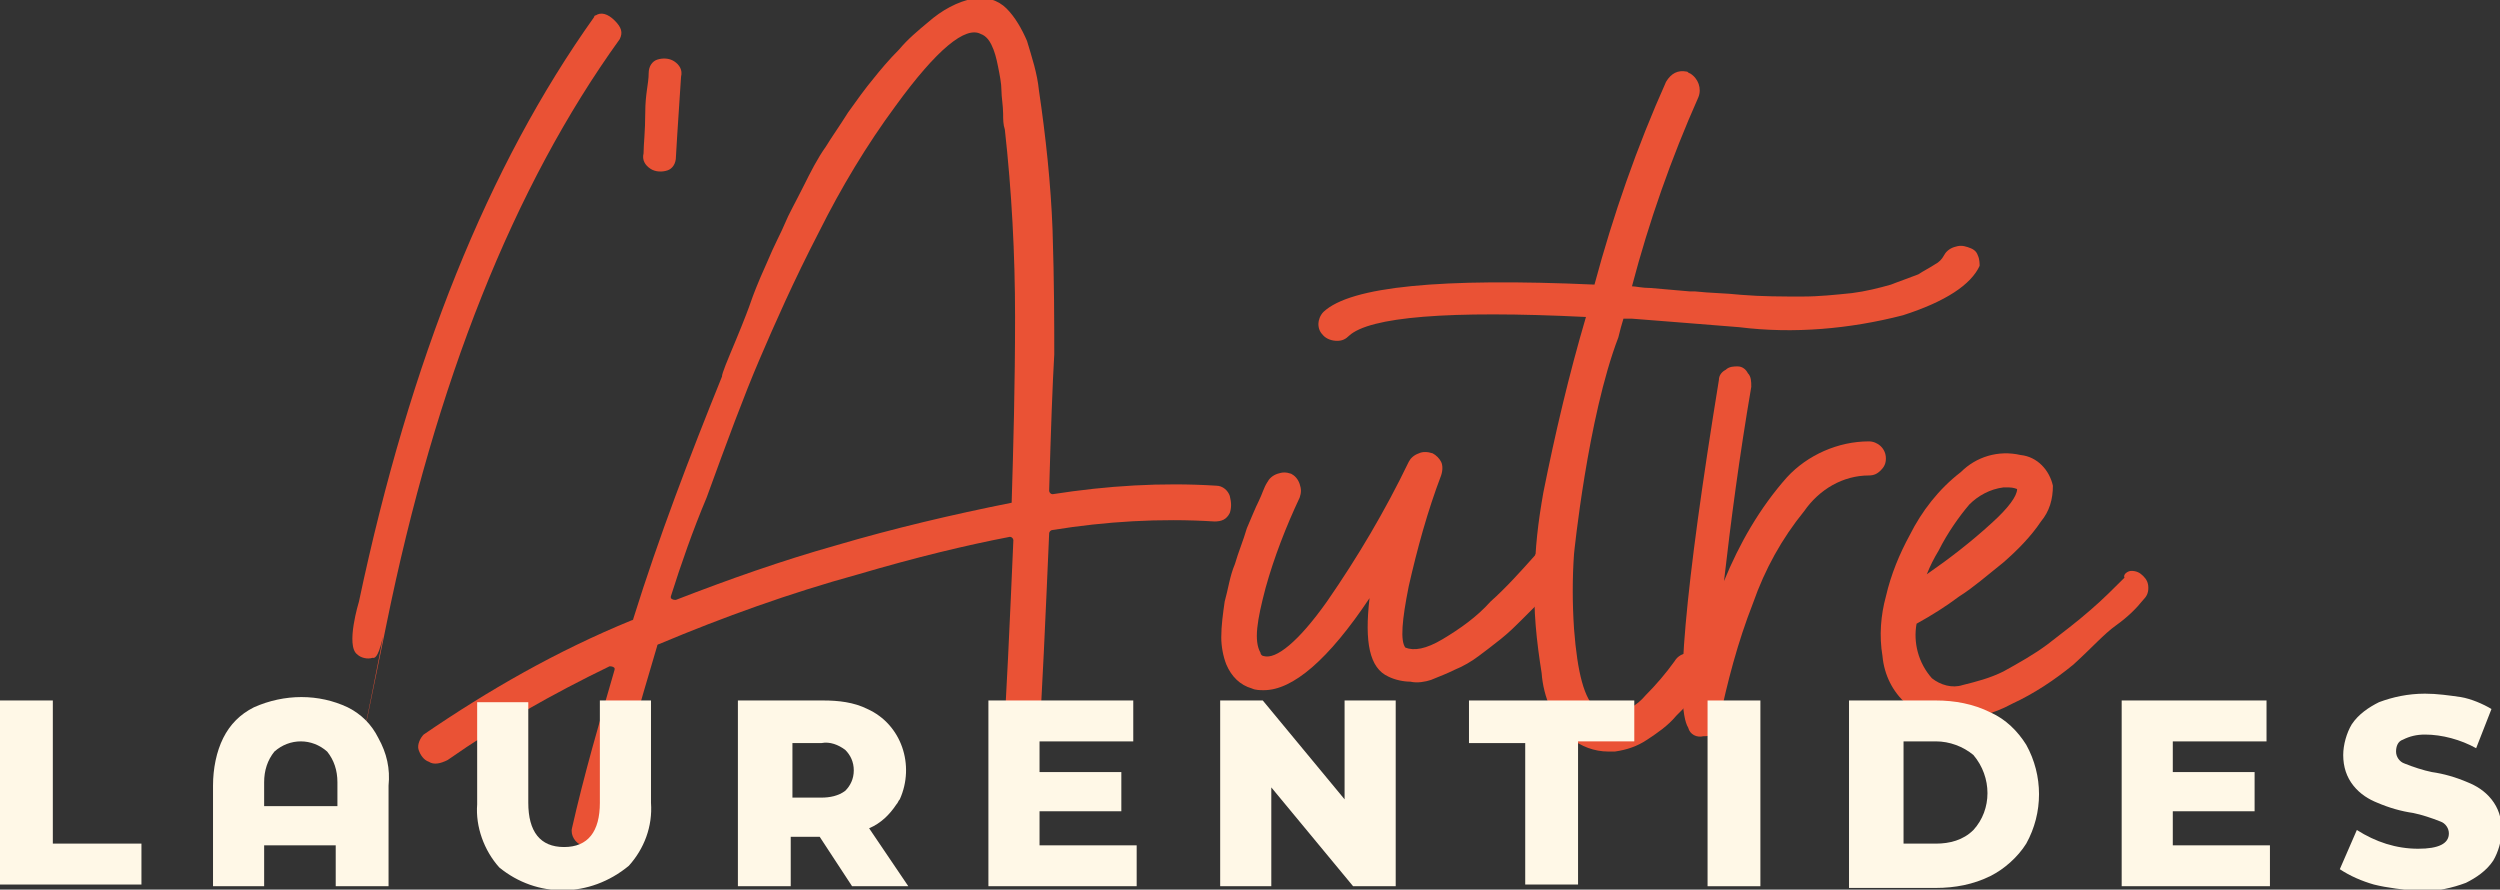 <?xml version="1.0" encoding="utf-8"?>
<svg version="1.1" xmlns="http://www.w3.org/2000/svg" xmlns:xlink="http://www.w3.org/1999/xlink" x="0px" y="0px"
	 viewBox="0 0 146.7 52.2" enable-background="new 0 0 146.7 52.2" xml:space="preserve">
<rect x="0" y="0" width="146.7" height="52.2" fill="#333333" stroke="none"/>
<g transform="translate(20.664)">
	<path fill="#EA5235" d="M17.4,4.3c0-0.4,0.2-0.7,0.5-0.8c0.3-0.1,0.7-0.1,1,0.1c0.3,0.2,0.5,0.5,0.4,0.9c-0.2,3-0.3,4.6-0.3,4.7
		c0,0.4-0.2,0.7-0.5,0.8c-0.3,0.1-0.7,0.1-1-0.1c-0.3-0.2-0.5-0.5-0.4-0.9c0-0.5,0.1-1.3,0.1-2.4S17.4,4.9,17.4,4.3z"/>
	<path fill="#EA5235" d="M70,32.3c0.3,0,0.5,0.1,0.7,0.2c0.2,0.2,0.3,0.4,0.4,0.7c0,0.3,0,0.5-0.2,0.7c-0.1,0.2-0.3,0.4-0.5,0.6
		s-0.4,0.5-0.8,0.9s-0.7,0.7-1,1s-0.7,0.7-1.2,1.1s-0.9,0.7-1.3,1c-0.4,0.3-0.9,0.6-1.4,0.8c-0.4,0.2-0.9,0.4-1.4,0.6
		C63,40,62.5,40.1,62.1,40c-0.4,0-0.9-0.1-1.3-0.3c-1.1-0.5-1.4-2-1.1-4.6c-2.4,3.6-4.5,5.4-6.2,5.4c-0.2,0-0.5,0-0.7-0.1
		c-0.7-0.2-1.2-0.7-1.5-1.4c-0.2-0.5-0.3-1.1-0.3-1.6c0-0.7,0.1-1.4,0.2-2.1c0.2-0.7,0.3-1.5,0.6-2.2c0.2-0.7,0.5-1.4,0.7-2.1
		c0.3-0.7,0.5-1.2,0.7-1.6s0.3-0.8,0.5-1.1c0.1-0.2,0.3-0.4,0.6-0.5c0.3-0.1,0.5-0.1,0.8,0c0.2,0.1,0.4,0.3,0.5,0.6
		c0.1,0.3,0.1,0.5,0,0.8c-0.8,1.7-1.5,3.5-2,5.3c-0.5,1.9-0.7,3.1-0.3,3.8c0,0.1,0.1,0.2,0.2,0.2c0.7,0.2,2-0.8,3.7-3.2
		c1.8-2.6,3.4-5.3,4.8-8.2c0.1-0.2,0.3-0.4,0.6-0.5c0.2-0.1,0.5-0.1,0.8,0c0.2,0.1,0.4,0.3,0.5,0.5c0.1,0.2,0.1,0.5,0,0.8
		c-0.8,2.1-1.4,4.3-1.9,6.5c-0.4,2-0.5,3.2-0.2,3.6c0.5,0.2,1.2,0.1,2.2-0.5c1-0.6,2-1.3,2.8-2.2c0.9-0.8,1.8-1.8,2.6-2.7
		C69.5,32.4,69.7,32.3,70,32.3z"/>
	<path fill="#EA5235" d="M89,25.9c0.5,0,1,0.4,1,1c0,0,0,0,0,0c0,0.3-0.1,0.5-0.3,0.7c-0.2,0.2-0.4,0.3-0.7,0.3
		c-1.5,0-2.9,0.8-3.8,2.1c-1.3,1.6-2.3,3.4-3,5.4c-0.9,2.3-1.5,4.6-2,7c0,0.4-0.4,0.8-0.8,0.8c0,0,0,0-0.1,0
		c-0.4,0.1-0.8-0.1-0.9-0.5c-0.8-1.3-0.2-8.1,1.8-20.4c0-0.3,0.2-0.5,0.4-0.6c0.2-0.2,0.5-0.2,0.7-0.2c0.3,0,0.5,0.2,0.6,0.4
		c0.2,0.2,0.2,0.5,0.2,0.8c-0.7,4.1-1.2,7.9-1.6,11.4c0.9-2.2,2.1-4.3,3.7-6.1C85.4,26.7,87.2,25.9,89,25.9z"/>
	<path fill="#EA5235" d="M104.4,33.5c0.3,0,0.5,0.1,0.7,0.3c0.2,0.2,0.3,0.4,0.3,0.7c0,0.3-0.1,0.5-0.3,0.7c-0.4,0.5-0.9,1-1.6,1.5
		S102.1,38,101,39c-1.1,0.9-2.3,1.7-3.6,2.3c-1.1,0.6-2.3,0.9-3.5,0.9c-1,0-1.9-0.3-2.7-0.9c-0.8-0.7-1.3-1.7-1.4-2.8
		c-0.2-1.2-0.1-2.4,0.2-3.5c0.3-1.3,0.8-2.5,1.4-3.6c0.7-1.4,1.7-2.7,3-3.7c0.9-0.9,2.2-1.3,3.5-1c1,0.1,1.7,0.9,1.9,1.8
		c0,0.8-0.2,1.5-0.7,2.1c-0.6,0.9-1.4,1.7-2.2,2.4c-1,0.8-1.8,1.5-2.6,2c-0.8,0.6-1.6,1.1-2.5,1.6c-0.2,1.1,0.1,2.3,0.9,3.2
		c0.5,0.4,1.2,0.6,1.8,0.4c0.8-0.2,1.6-0.4,2.4-0.8c0.9-0.5,1.8-1,2.6-1.6c0.9-0.7,1.7-1.3,2.5-2c0.7-0.6,1.4-1.3,2-1.9
		C103.9,33.7,104.2,33.5,104.4,33.5z M93.1,32.3c-0.3,0.5-0.5,0.9-0.7,1.4c1.3-0.9,2.6-1.9,3.8-3c1-0.9,1.5-1.6,1.5-2
		c0,0-0.2-0.1-0.5-0.1c-0.1,0-0.2,0-0.3,0c-0.8,0.1-1.5,0.5-2,1C94.3,30.3,93.6,31.3,93.1,32.3L93.1,32.3z"/>
	<path fill="#EA5235" d="M1.2,38.6c-0.3,0.1-0.7,0-0.9-0.2c-0.7-0.5,0.1-3.1,0.1-3.1C3.4,21.1,8,9.7,14.2,1c0-0.1,0.1-0.1,0.1-0.1
		c0.3-0.2,0.7-0.1,1.1,0.3s0.5,0.7,0.3,1.1C9.5,10.9,4.9,22.4,2,36.7c-4.4,21.5-0.1,0.5-0.2,0.7l0,0C1.7,37.8,1.5,38.7,1.2,38.6z"/>
	<path fill="#EA5235" d="M95.4,15c-0.1-0.3-0.3-0.4-0.6-0.5c-0.3-0.1-0.5-0.1-0.8,0c-0.3,0.1-0.5,0.3-0.6,0.5
		c-0.1,0.2-0.3,0.4-0.5,0.5c-0.3,0.2-0.7,0.4-1,0.6c-0.5,0.2-1.1,0.4-1.6,0.6c-0.7,0.2-1.5,0.4-2.3,0.5c-1,0.1-1.9,0.2-2.9,0.2
		c-1.2,0-2.4,0-3.6-0.1c-0.9-0.1-1.8-0.1-2.7-0.2v0l-0.3,0h0l0,0l-2.3-0.2c0,0,0,0,0,0c-0.5,0-0.9-0.1-1.1-0.1
		c1-3.8,2.3-7.5,3.9-11.1c0.2-0.5,0-1.1-0.5-1.4c-0.1,0-0.1-0.1-0.2-0.1l0,0c-0.5-0.1-0.9,0.1-1.2,0.6c-1.7,3.8-3.1,7.8-4.2,11.9
		c-9-0.4-14.3,0.1-15.9,1.6c-0.2,0.2-0.3,0.5-0.3,0.7c0,0.3,0.1,0.5,0.3,0.7c0.2,0.2,0.5,0.3,0.8,0.3c0.3,0,0.5-0.1,0.7-0.3
		c1.2-1.1,5.8-1.5,13.9-1.1c-1,3.4-1.8,6.8-2.5,10.3c-0.3,1.7-0.5,3.3-0.5,5c-0.1,1.9,0.1,3.7,0.4,5.6c0.1,1.4,0.7,2.8,1.7,3.8
		c0.6,0.5,1.4,0.8,2.2,0.8h0.4c0.7-0.1,1.3-0.3,1.9-0.7c0.6-0.4,1.2-0.8,1.7-1.4c0.5-0.5,0.9-0.9,1.1-1.2s0.4-0.6,0.6-0.8
		c0.1-0.2,0.2-0.5,0.1-0.8c-0.1-0.3-0.2-0.5-0.5-0.7c-0.5-0.3-1.1-0.2-1.4,0.3c0,0,0,0,0,0c-0.5,0.7-1.1,1.4-1.7,2
		c-0.5,0.6-1.2,1-2,1.1c-0.3,0.1-0.7,0-0.9-0.3c-0.7-0.6-1.1-2.1-1.3-4.7c-0.1-1.5-0.1-3,0-4.4c0,0,0.8-8,2.6-12.7
		c0.1-0.4,0.2-0.8,0.3-1.1h0.5c0.1,0,5,0.4,6.3,0.5c3.2,0.4,6.5,0.1,9.6-0.7c2.5-0.8,4-1.8,4.5-2.9C95.5,15.5,95.5,15.2,95.4,15z"/>
	<path fill="#EA5235" d="M51.5,29.1c-0.1-0.3-0.4-0.6-0.8-0.6c-3.2-0.2-6.4,0-9.6,0.5c-0.1,0-0.2-0.1-0.2-0.2c0,0,0,0,0,0
		c0.1-3.6,0.2-6.3,0.3-8c0-1.8,0-4.2-0.1-7.3c-0.1-2.7-0.4-5.5-0.8-8.2c-0.1-1-0.4-1.9-0.7-2.9c-0.3-0.7-0.7-1.4-1.2-1.9
		c-0.5-0.5-1.2-0.7-1.9-0.6c-1,0.2-1.9,0.7-2.7,1.4c-0.6,0.5-1.2,1-1.7,1.6c-0.6,0.6-1.1,1.2-1.5,1.7c-0.5,0.6-1,1.3-1.5,2
		c-0.5,0.8-1,1.5-1.3,2c-0.5,0.7-0.9,1.5-1.3,2.3c-0.5,1-0.9,1.7-1.1,2.2s-0.6,1.2-1.1,2.4c-0.5,1.1-0.8,1.9-0.9,2.2
		s-0.4,1.1-0.9,2.3c-0.5,1.2-0.8,1.9-0.8,2.1c-1.9,4.7-3.7,9.4-5.2,14.2c0,0.1-0.1,0.1-0.1,0.1C12,38.2,8,40.5,4.2,43.1
		C4,43.3,3.8,43.7,3.9,44c0.1,0.3,0.3,0.6,0.6,0.7c0.3,0.2,0.7,0.1,1.1-0.1c3-2.1,6.2-3.9,9.5-5.5c0.1,0,0.2,0,0.3,0.1
		c0,0,0,0.1,0,0.1c-0.9,3.1-1.8,6.2-2.5,9.3c-0.1,0.4,0.2,0.9,0.6,1c0.1,0,0.2,0,0.3,0c0.5-0.1,1-0.5,1.1-1c0.9-3.5,1.9-7,3-10.7
		c0-0.1,0.1-0.1,0.1-0.1c3.8-1.6,7.7-3,11.7-4.1c3.4-1,6.3-1.7,8.9-2.2c0.1,0,0.2,0.1,0.2,0.2c0,0,0,0,0,0
		c-0.2,4.6-0.4,9.2-0.7,13.8c0,0.5,0.4,1,1,1c0,0,0,0,0.1,0c0.6,0,0.9-0.5,1-1.2c0.3-4.7,0.5-9.4,0.7-14c0-0.1,0.1-0.2,0.2-0.2
		c3.1-0.5,6.3-0.7,9.5-0.5c0.4,0,0.7-0.1,0.9-0.5C51.6,29.8,51.6,29.5,51.5,29.1z M38.7,29.5c-3.5,0.7-6.9,1.5-10.3,2.5
		c-3.2,0.9-6.3,2-9.4,3.2c-0.1,0-0.2,0-0.3-0.1c0,0,0-0.1,0-0.1c0.6-1.9,1.3-3.9,2.1-5.8c1.2-3.3,2.2-6,3.1-8.1
		c0.9-2.1,2-4.6,3.5-7.5c1.3-2.6,2.8-5.1,4.5-7.4c2.4-3.3,4.1-4.7,5-4.2c0.3,0.1,0.5,0.4,0.6,0.6c0.2,0.4,0.3,0.8,0.4,1.3
		c0.1,0.5,0.2,1,0.2,1.4s0.1,0.9,0.1,1.4c0,0.3,0,0.6,0.1,0.9c0,0,0,0,0,0c0.4,3.6,0.6,7.3,0.6,11c0,4-0.1,7.6-0.2,10.9
		C38.9,29.4,38.8,29.4,38.7,29.5z"/>
</g>
<g transform="translate(0 40.904)">
	<path fill="#FFF8E7" d="M0,0.2h3.1v8.4h5.2v2.4H0L0,0.2z"/>
	<path fill="#FFF8E7" d="M20.4,0.6c0.8,0.4,1.4,1,1.8,1.8c0.5,0.9,0.7,1.8,0.6,2.8v5.9h-3.1V8.7h-4.2v2.4h-3V5.2c0-1,0.2-2,0.6-2.8
		c0.4-0.8,1-1.4,1.8-1.8C16.7-0.2,18.7-0.2,20.4,0.6L20.4,0.6z M19.8,6.3V5c0-0.7-0.2-1.3-0.6-1.8c-0.9-0.8-2.2-0.8-3.1,0
		c-0.4,0.5-0.6,1.1-0.6,1.8v1.4H19.8z"/>
	<path fill="#FFF8E7" d="M29.3,10c-0.9-1-1.4-2.4-1.3-3.7v-6H31v5.9c0,1.7,0.7,2.6,2.1,2.6c1.4,0,2.1-0.9,2.1-2.6V0.2h3v6
		c0.1,1.4-0.4,2.7-1.3,3.7C34.6,11.8,31.5,11.8,29.3,10L29.3,10z"/>
	<path fill="#FFF8E7" d="M48.1,8.2h-1.7v2.9h-3.1V0.2h5c0.9,0,1.8,0.1,2.6,0.5c2,0.9,2.8,3.3,1.9,5.3c-0.1,0.1-0.1,0.2-0.2,0.3
		c-0.4,0.6-0.9,1.1-1.6,1.4l2.3,3.4h-3.3L48.1,8.2z M49.6,3.1c-0.4-0.3-0.9-0.5-1.4-0.4h-1.7v3.2h1.7c0.5,0,1-0.1,1.4-0.4
		c0.3-0.3,0.5-0.7,0.5-1.2C50.1,3.8,49.9,3.4,49.6,3.1z"/>
	<path fill="#FFF8E7" d="M66.7,8.7v2.4H58V0.2h8.5v2.4H61v1.8h4.8v2.3H61v2L66.7,8.7z"/>
	<path fill="#FFF8E7" d="M81.9,0.2v10.9h-2.5l-4.8-5.8v5.8h-3V0.2h2.5L78.9,6V0.2H81.9z"/>
	<path fill="#FFF8E7" d="M89.5,2.7h-3.3V0.2h9.7v2.4h-3.3v8.4h-3.1V2.7z"/>
	<path fill="#FFF8E7" d="M100.2,0.2h3.1v10.9h-3.1V0.2z"/>
	<path fill="#FFF8E7" d="M108.5,0.2h5.1c1.1,0,2.2,0.2,3.2,0.7c0.9,0.4,1.6,1.1,2.1,1.9c1,1.8,1,4,0,5.8c-0.5,0.8-1.3,1.5-2.1,1.9
		c-1,0.5-2.1,0.7-3.2,0.7h-5.1V0.2z M113.6,8.6c0.8,0,1.6-0.2,2.2-0.8c1.1-1.2,1.1-3.1,0-4.4c-0.6-0.5-1.4-0.8-2.2-0.8h-1.9v6H113.6
		z"/>
	<path fill="#FFF8E7" d="M133.2,8.7v2.4h-8.7V0.2h8.5v2.4h-5.5v1.8h4.8v2.3h-4.8v2L133.2,8.7z"/>
	<path fill="#FFF8E7" d="M139.3,11c-0.7-0.2-1.4-0.5-2-0.9l1-2.3c1.1,0.7,2.3,1.1,3.6,1.1c1.2,0,1.8-0.3,1.8-0.9
		c0-0.3-0.2-0.6-0.5-0.7c-0.5-0.2-1.1-0.4-1.6-0.5c-0.7-0.1-1.4-0.3-2.1-0.6c-0.5-0.2-1-0.5-1.4-1c-0.4-0.5-0.6-1.1-0.6-1.8
		c0-0.6,0.2-1.3,0.5-1.8c0.4-0.6,1-1,1.6-1.3c0.8-0.3,1.7-0.5,2.7-0.5c0.7,0,1.4,0.1,2.1,0.2c0.6,0.1,1.3,0.4,1.8,0.7l-0.9,2.3
		c-0.9-0.5-2-0.8-3-0.8c-0.5,0-0.9,0.1-1.3,0.3c-0.3,0.1-0.4,0.4-0.4,0.7c0,0.3,0.2,0.6,0.5,0.7c0.5,0.2,1.1,0.4,1.6,0.5
		c0.7,0.1,1.4,0.3,2.1,0.6c0.5,0.2,1,0.5,1.4,1c0.4,0.5,0.6,1.1,0.6,1.8c0,0.6-0.2,1.3-0.5,1.8c-0.4,0.6-1,1-1.6,1.3
		c-0.8,0.3-1.7,0.5-2.6,0.5C141,11.3,140.1,11.2,139.3,11z"/>
</g>
</svg>
